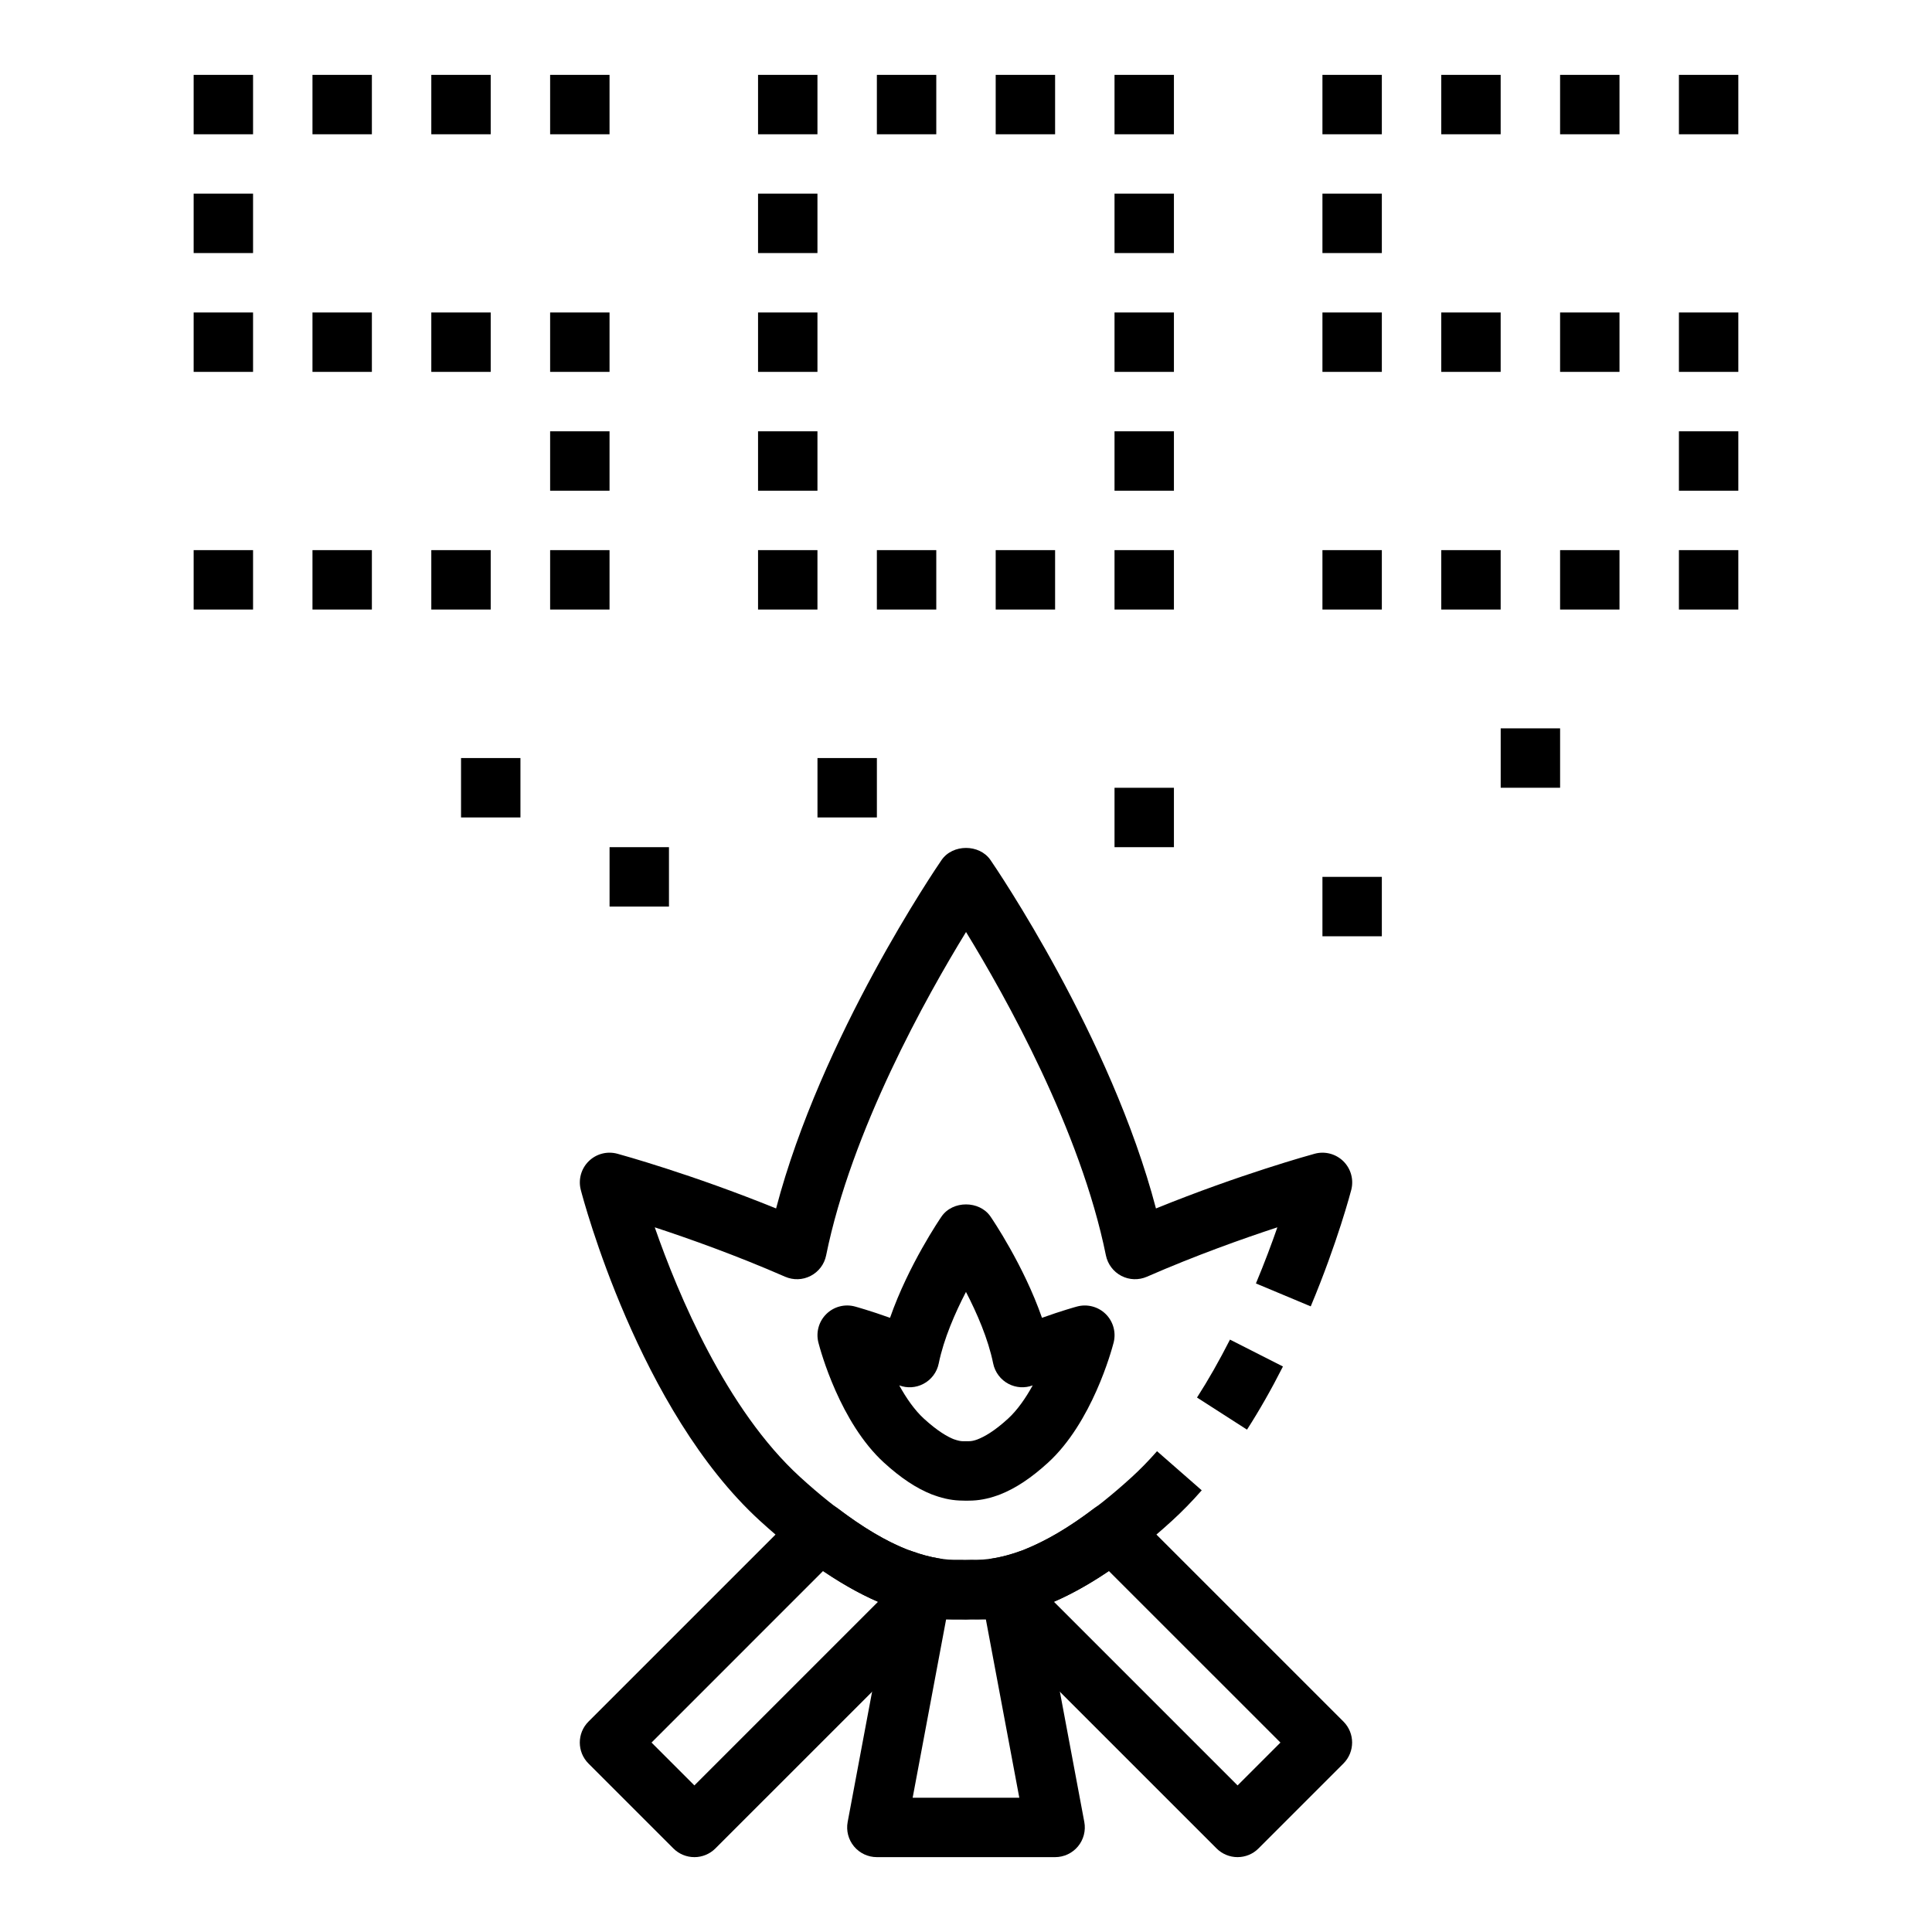 <?xml version="1.0" encoding="UTF-8"?>
<!-- The Best Svg Icon site in the world: iconSvg.co, Visit us! https://iconsvg.co -->
<svg fill="#000000" width="800px" height="800px" version="1.1" viewBox="144 144 512 512" xmlns="http://www.w3.org/2000/svg">
 <g>
  <path d="m474.47 522.87-13.25-8.508c2.992-4.652 5.926-9.824 8.738-15.352l14.035 7.125c-3.039 6.008-6.25 11.637-9.523 16.734z"/>
  <path d="m400 573.18c-0.141 0-1.047-0.031-1.188-0.039-5.785 0.164-12.012-0.906-18.398-3.219-0.93-0.316-1.434-0.488-1.93-0.691-10.242-4.055-21.41-11.539-33.094-22.207-32.078-29.293-46.863-85.332-47.477-87.703-0.699-2.715 0.094-5.606 2.094-7.574 2-1.977 4.894-2.731 7.606-1.992 0.883 0.242 19.68 5.406 42.059 14.5 11.965-45.562 42.469-90.324 43.848-92.332 2.938-4.281 10.035-4.281 12.973 0 1.379 2.008 31.883 46.77 43.848 92.332 22.379-9.094 41.172-14.258 42.059-14.5 2.691-0.738 5.598 0.016 7.606 1.992 1.992 1.969 2.793 4.856 2.094 7.574-0.148 0.559-3.613 13.848-10.746 30.883l-14.523-6.078c2.289-5.473 4.18-10.547 5.684-14.871-9.102 2.984-21.641 7.438-34.566 13.09-2.18 0.953-4.668 0.875-6.785-0.227-2.109-1.094-3.606-3.094-4.086-5.414-6.723-33.18-26.664-68.73-37.07-85.711-10.414 16.988-30.363 52.57-37.078 85.711-0.473 2.332-1.969 4.32-4.086 5.414-2.109 1.102-4.598 1.18-6.785 0.227-12.918-5.644-25.441-10.102-34.543-13.09 6.18 17.75 18.957 48.305 38.484 66.141 10.266 9.375 19.812 15.848 28.387 19.238 0.062 0.016 1.309 0.457 1.371 0.48 4.504 1.629 8.785 2.41 12.586 2.266 0.219-0.016 1.086 0.016 1.316 0.031 0.102-0.008 1.512-0.031 1.605-0.039 4.211 0.148 8.469-0.645 12.973-2.266 0.062-0.023 0.723-0.25 0.789-0.277 9.156-3.598 18.703-10.066 28.969-19.445 2.211-2.023 4.441-4.305 6.629-6.801l11.848 10.367c-2.574 2.938-5.219 5.644-7.863 8.055-11.676 10.668-22.844 18.152-33.203 22.254-0.379 0.156-0.883 0.332-1.395 0.504-6.801 2.449-13.012 3.519-18.863 3.336z"/>
  <path d="m400 541.7c-0.172 0-0.621 0-0.789-0.023-2.512 0-5.008-0.465-7.527-1.379-0.078-0.031-0.691-0.242-0.781-0.277-4.086-1.621-8.227-4.375-12.648-8.414-11.637-10.621-16.816-29.652-17.367-31.797-0.699-2.715 0.094-5.606 2.094-7.574 2-1.977 4.894-2.731 7.606-1.992 0.227 0.062 4.055 1.117 9.281 2.992 4.863-13.957 13.227-26.23 13.648-26.844 2.938-4.281 10.035-4.281 12.973 0 0.426 0.621 8.785 12.887 13.648 26.844 5.227-1.883 9.047-2.93 9.281-2.992 2.699-0.73 5.598 0.016 7.606 1.992 1.992 1.969 2.793 4.856 2.094 7.574-0.551 2.133-5.738 21.168-17.367 31.797-4.426 4.047-8.574 6.801-12.676 8.422-0.141 0.055-0.637 0.227-0.781 0.285-2.519 0.906-5.047 1.371-7.469 1.371zm-17.691-30.559c1.852 3.363 4.055 6.551 6.559 8.84 3.676 3.352 6.297 4.793 7.856 5.414 1.133 0.395 1.852 0.543 2.449 0.543h1.402c0.055 0 0.07-0.008 0.148 0 0.699 0 1.418-0.148 2.234-0.449 1.867-0.715 4.488-2.156 8.164-5.512 2.504-2.289 4.707-5.481 6.559-8.84-2.078 0.789-4.402 0.645-6.391-0.387-2.109-1.094-3.606-3.094-4.086-5.414-1.324-6.551-4.344-13.438-7.211-18.965-2.875 5.543-5.894 12.445-7.219 18.965-0.473 2.332-1.969 4.32-4.086 5.414-1.969 1.035-4.293 1.176-6.379 0.391z"/>
  <path d="m423.61 636.16h-47.23c-2.34 0-4.566-1.039-6.062-2.844-1.496-1.801-2.109-4.18-1.676-6.481l11.809-62.977c0.699-3.719 3.949-6.422 7.738-6.422h23.617c3.785 0 7.039 2.699 7.738 6.422l11.809 62.977c0.434 2.297-0.18 4.676-1.676 6.481-1.5 1.805-3.727 2.844-6.066 2.844zm-37.746-15.746h28.262l-8.855-47.23h-10.547z"/>
  <path d="m328.02 636.16c-2.086 0-4.094-0.828-5.566-2.305l-22.492-22.492c-3.078-3.078-3.078-8.055 0-11.133l55.781-55.773c2.785-2.785 7.188-3.086 10.328-0.699 6.66 5.055 12.824 8.723 18.316 10.895 0.047 0.016 1.273 0.441 1.324 0.457 2.434 0.883 4.801 1.512 7.117 1.891 2.914 0.48 5.312 2.543 6.219 5.352 0.906 2.809 0.164 5.894-1.93 7.981l-63.535 63.527c-1.477 1.473-3.477 2.301-5.562 2.301zm-11.359-30.363 11.359 11.359 48.664-48.664c-4.59-1.984-9.461-4.731-14.539-8.18z"/>
  <path d="m471.97 636.16c-2.086 0-4.094-0.828-5.566-2.305l-63.535-63.527c-2.086-2.086-2.832-5.164-1.93-7.981 0.906-2.809 3.305-4.879 6.219-5.352 2.305-0.379 4.684-1.008 7.062-1.867 0.07-0.023 0.699-0.242 0.77-0.27 6.094-2.387 12.258-6.055 18.918-11.109 3.141-2.394 7.543-2.078 10.328 0.699l55.781 55.773c3.078 3.078 3.078 8.055 0 11.133l-22.492 22.492c-1.461 1.484-3.469 2.312-5.555 2.312zm-48.664-67.668 48.664 48.664 11.359-11.359-45.484-45.477c-5.055 3.434-9.926 6.164-14.539 8.172z"/>
  <path d="m289.79 163.84h15.742v15.742h-15.742z"/>
  <path d="m258.3 163.84h15.742v15.742h-15.742z"/>
  <path d="m226.81 163.84h15.742v15.742h-15.742z"/>
  <path d="m195.32 163.84h15.742v15.742h-15.742z"/>
  <path d="m258.3 289.79h15.742v15.742h-15.742z"/>
  <path d="m226.81 289.79h15.742v15.742h-15.742z"/>
  <path d="m195.32 289.79h15.742v15.742h-15.742z"/>
  <path d="m195.32 195.32h15.742v15.742h-15.742z"/>
  <path d="m289.79 226.81h15.742v15.742h-15.742z"/>
  <path d="m258.3 226.81h15.742v15.742h-15.742z"/>
  <path d="m226.81 226.81h15.742v15.742h-15.742z"/>
  <path d="m195.32 226.81h15.742v15.742h-15.742z"/>
  <path d="m289.79 258.3h15.742v15.742h-15.742z"/>
  <path d="m289.79 289.79h15.742v15.742h-15.742z"/>
  <path d="m360.64 344.89h15.742v15.742h-15.742z"/>
  <path d="m439.36 352.77h15.742v15.742h-15.742z"/>
  <path d="m541.7 337.02h15.742v15.742h-15.742z"/>
  <path d="m305.54 368.51h15.742v15.742h-15.742z"/>
  <path d="m494.46 376.38h15.742v15.742h-15.742z"/>
  <path d="m266.18 344.89h15.742v15.742h-15.742z"/>
  <path d="m439.36 163.84h15.742v15.742h-15.742z"/>
  <path d="m407.87 163.84h15.742v15.742h-15.742z"/>
  <path d="m376.38 163.84h15.742v15.742h-15.742z"/>
  <path d="m344.89 163.84h15.742v15.742h-15.742z"/>
  <path d="m407.87 289.79h15.742v15.742h-15.742z"/>
  <path d="m376.38 289.79h15.742v15.742h-15.742z"/>
  <path d="m344.89 289.79h15.742v15.742h-15.742z"/>
  <path d="m344.89 195.32h15.742v15.742h-15.742z"/>
  <path d="m344.89 258.3h15.742v15.742h-15.742z"/>
  <path d="m439.36 195.32h15.742v15.742h-15.742z"/>
  <path d="m439.36 226.81h15.742v15.742h-15.742z"/>
  <path d="m344.89 226.81h15.742v15.742h-15.742z"/>
  <path d="m439.36 258.3h15.742v15.742h-15.742z"/>
  <path d="m439.36 289.79h15.742v15.742h-15.742z"/>
  <path d="m588.93 163.84h15.742v15.742h-15.742z"/>
  <path d="m557.44 163.84h15.742v15.742h-15.742z"/>
  <path d="m525.95 163.84h15.742v15.742h-15.742z"/>
  <path d="m494.46 163.84h15.742v15.742h-15.742z"/>
  <path d="m557.44 289.79h15.742v15.742h-15.742z"/>
  <path d="m525.95 289.79h15.742v15.742h-15.742z"/>
  <path d="m494.46 289.79h15.742v15.742h-15.742z"/>
  <path d="m494.46 195.32h15.742v15.742h-15.742z"/>
  <path d="m588.93 226.81h15.742v15.742h-15.742z"/>
  <path d="m557.44 226.81h15.742v15.742h-15.742z"/>
  <path d="m525.95 226.81h15.742v15.742h-15.742z"/>
  <path d="m494.46 226.81h15.742v15.742h-15.742z"/>
  <path d="m588.93 258.3h15.742v15.742h-15.742z"/>
  <path d="m588.93 289.79h15.742v15.742h-15.742z"/>
 </g>
</svg>